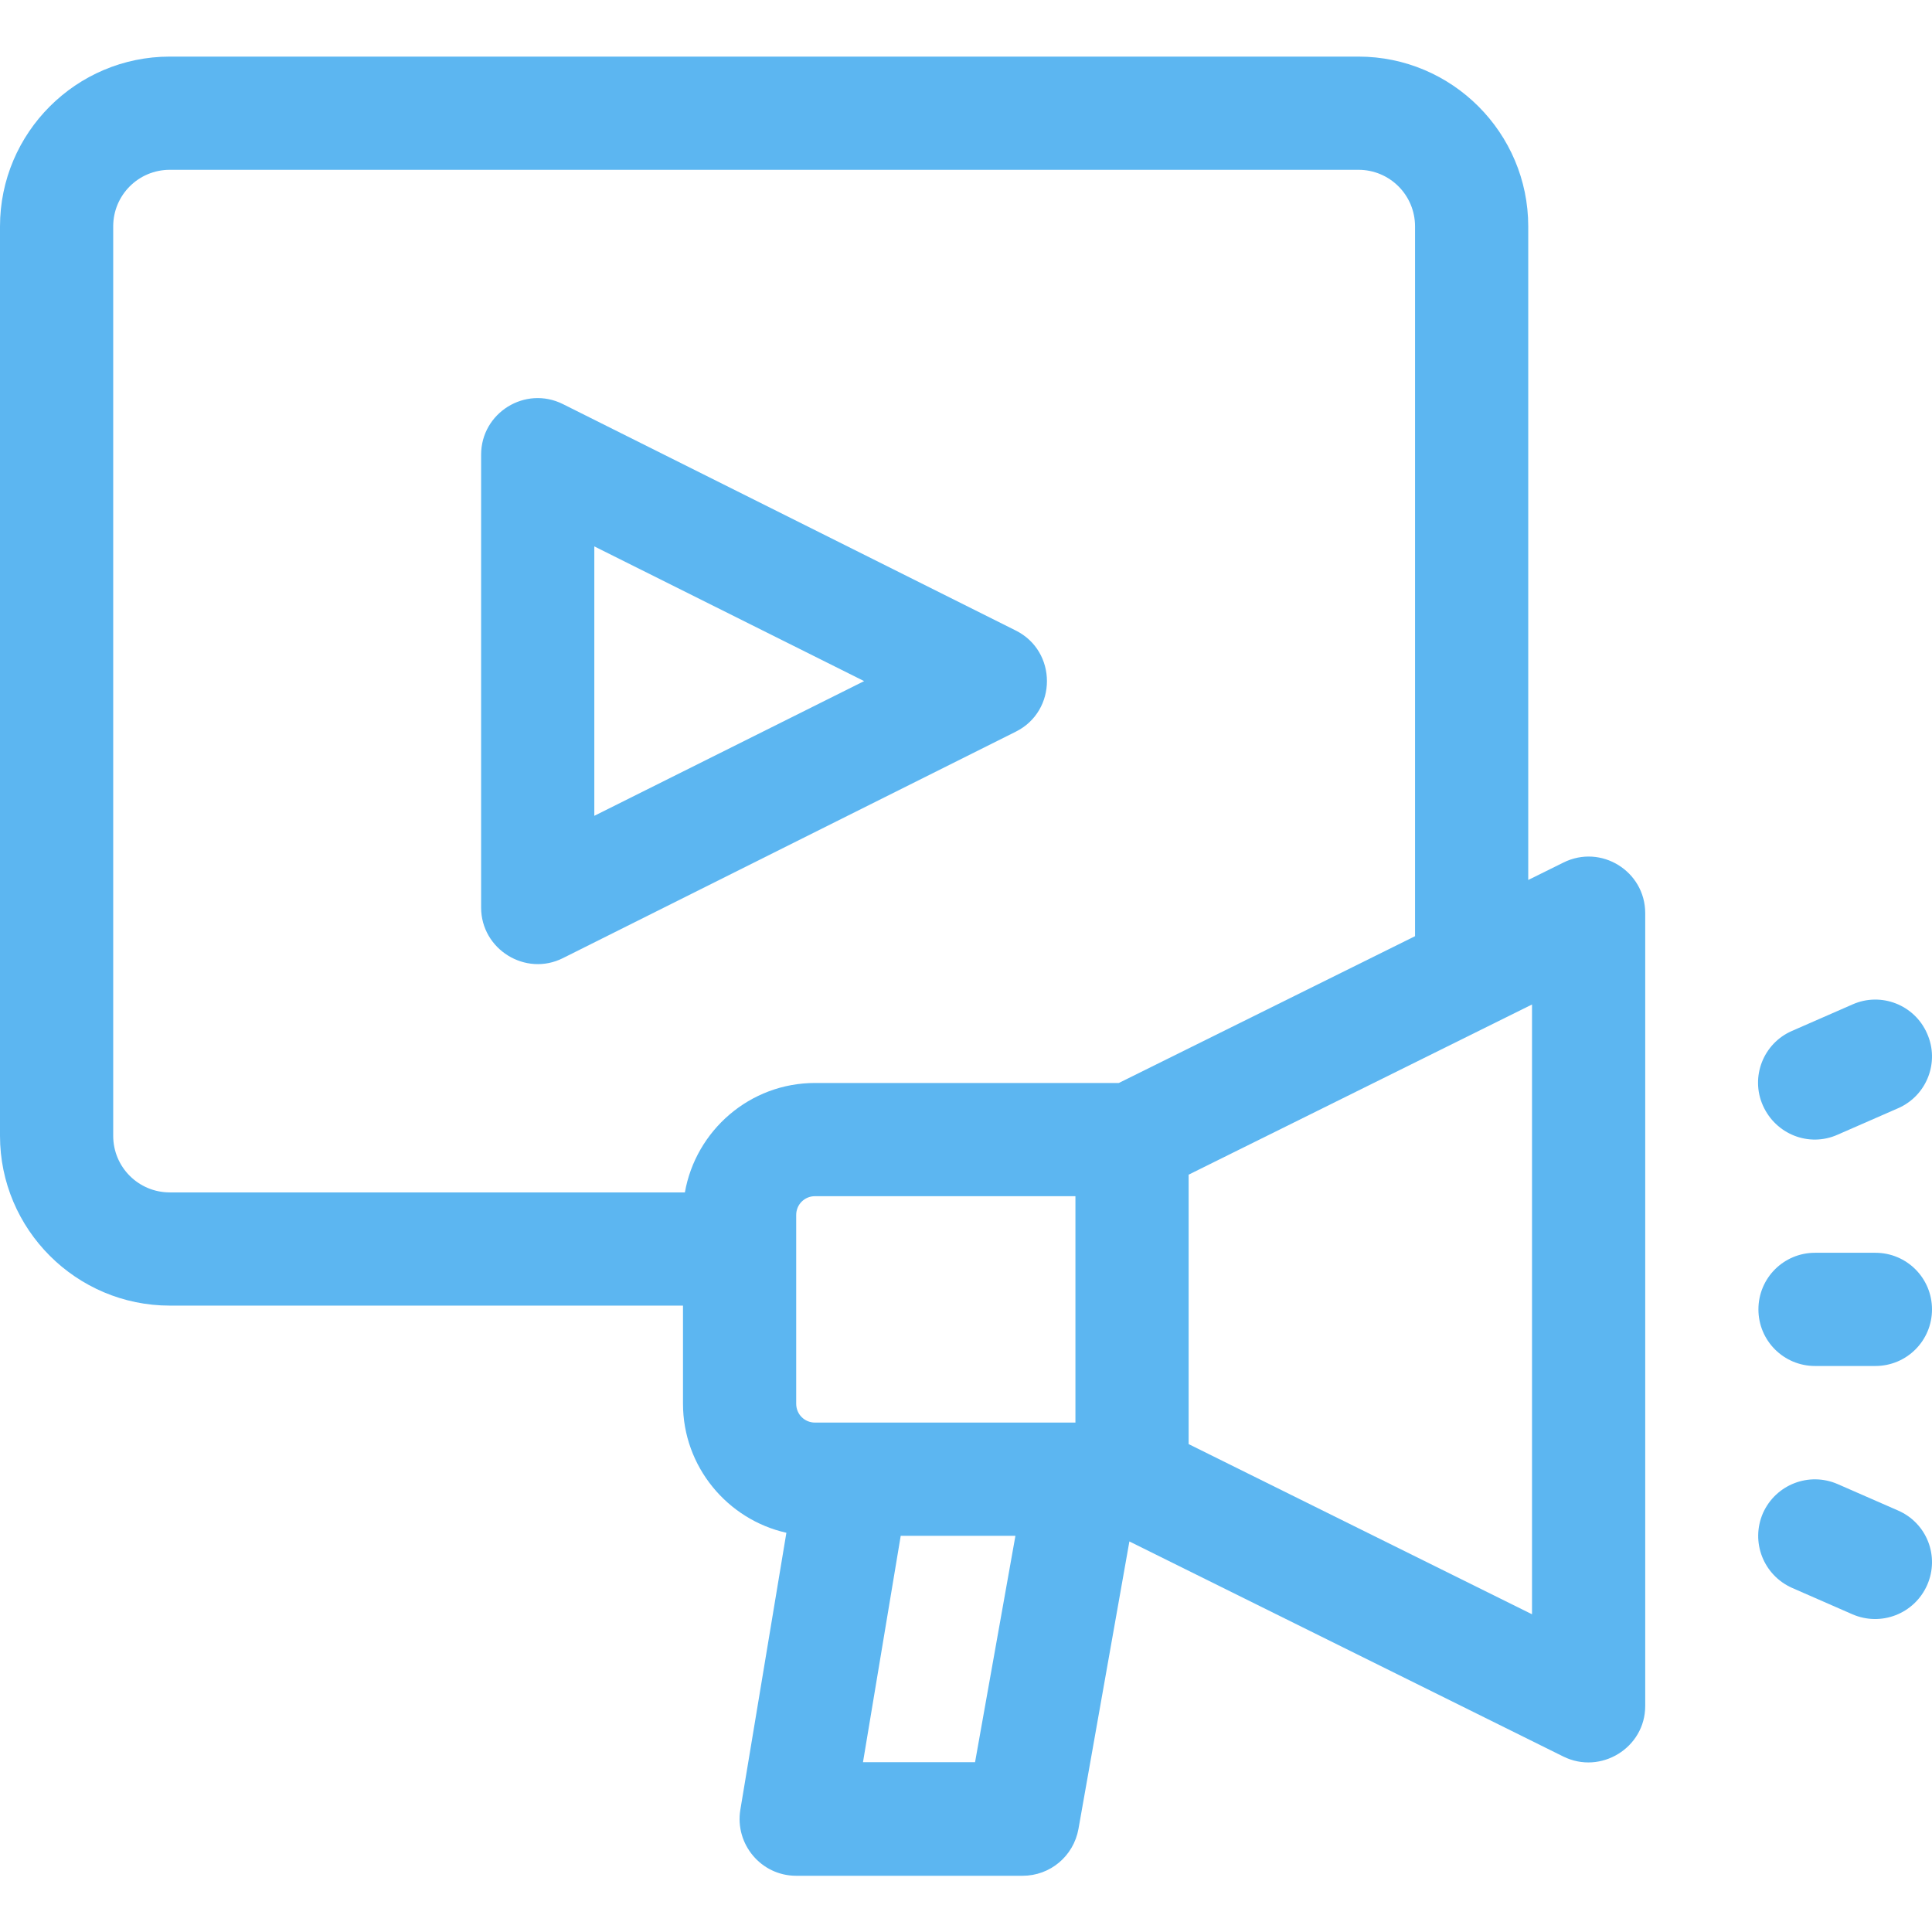 <?xml version="1.0" encoding="UTF-8"?> <!-- Generator: Adobe Illustrator 21.0.0, SVG Export Plug-In . SVG Version: 6.00 Build 0) --> <svg xmlns="http://www.w3.org/2000/svg" xmlns:xlink="http://www.w3.org/1999/xlink" id="Capa_1" x="0px" y="0px" viewBox="0 0 512 512" style="enable-background:new 0 0 512 512;" xml:space="preserve"> <style type="text/css"> .st0{fill:#5CB6F1;} </style> <path class="st0" d="M414.3,228.6l-9.3,4.6V60c0-24.8-20.2-45-45-45H45C20.2,15,0,35.2,0,60v241c0,24.8,20.2,45,45,45h136v26 c0,16.7,11.8,30.7,27.4,34.2l-12.2,73.4c-1.5,9.1,5.5,17.5,14.8,17.5h60c7.3,0,13.5-5.2,14.8-12.4l13.5-76.2l115,57 c9.9,4.9,21.7-2.3,21.7-13.4V242C436,230.9,424.3,223.6,414.3,228.6L414.3,228.6z M30,301V60c0-8.3,6.7-15,15-15h315 c8.3,0,15,6.7,15,15v188.1L296.5,287H216c-17.3,0-31.6,12.6-34.5,29H45C36.7,316,30,309.3,30,301z M216,377c-2.8,0-5-2.2-5-5v-50 c0-2.8,2.2-5,5-5h69v60H216z M228.7,467l10-60h30.4l-10.7,60H228.7z M406,427.8l-91-45.1v-71.4l91-45.1V427.8z"></path> <path class="st0" d="M487,300.7l16-7c7.6-3.3,11.1-12.2,7.7-19.8c-3.3-7.6-12.2-11.1-19.8-7.7l-16,7c-7.6,3.3-11.1,12.2-7.7,19.8 C470.6,300.6,479.4,304.1,487,300.7z"></path> <path class="st0" d="M503,400.3l-16-7c-7.6-3.3-16.4,0.1-19.8,7.7c-3.3,7.6,0.1,16.4,7.7,19.8l16,7c7.6,3.3,16.4-0.1,19.8-7.7 C514.1,412.4,510.6,403.6,503,400.3z"></path> <path class="st0" d="M497,332h-16c-8.3,0-15,6.7-15,15c0,8.3,6.7,15,15,15h16c8.3,0,15-6.7,15-15C512,338.7,505.3,332,497,332z"></path> <path class="st0" d="M269.2,193.9c11-5.5,11-21.3,0-26.8l-120-60c-10-5-21.7,2.3-21.7,13.4v120c0,11.1,11.8,18.4,21.7,13.4 L269.2,193.9z M157.5,144.8l71.5,35.7l-71.5,35.7V144.8z"></path> </svg> 